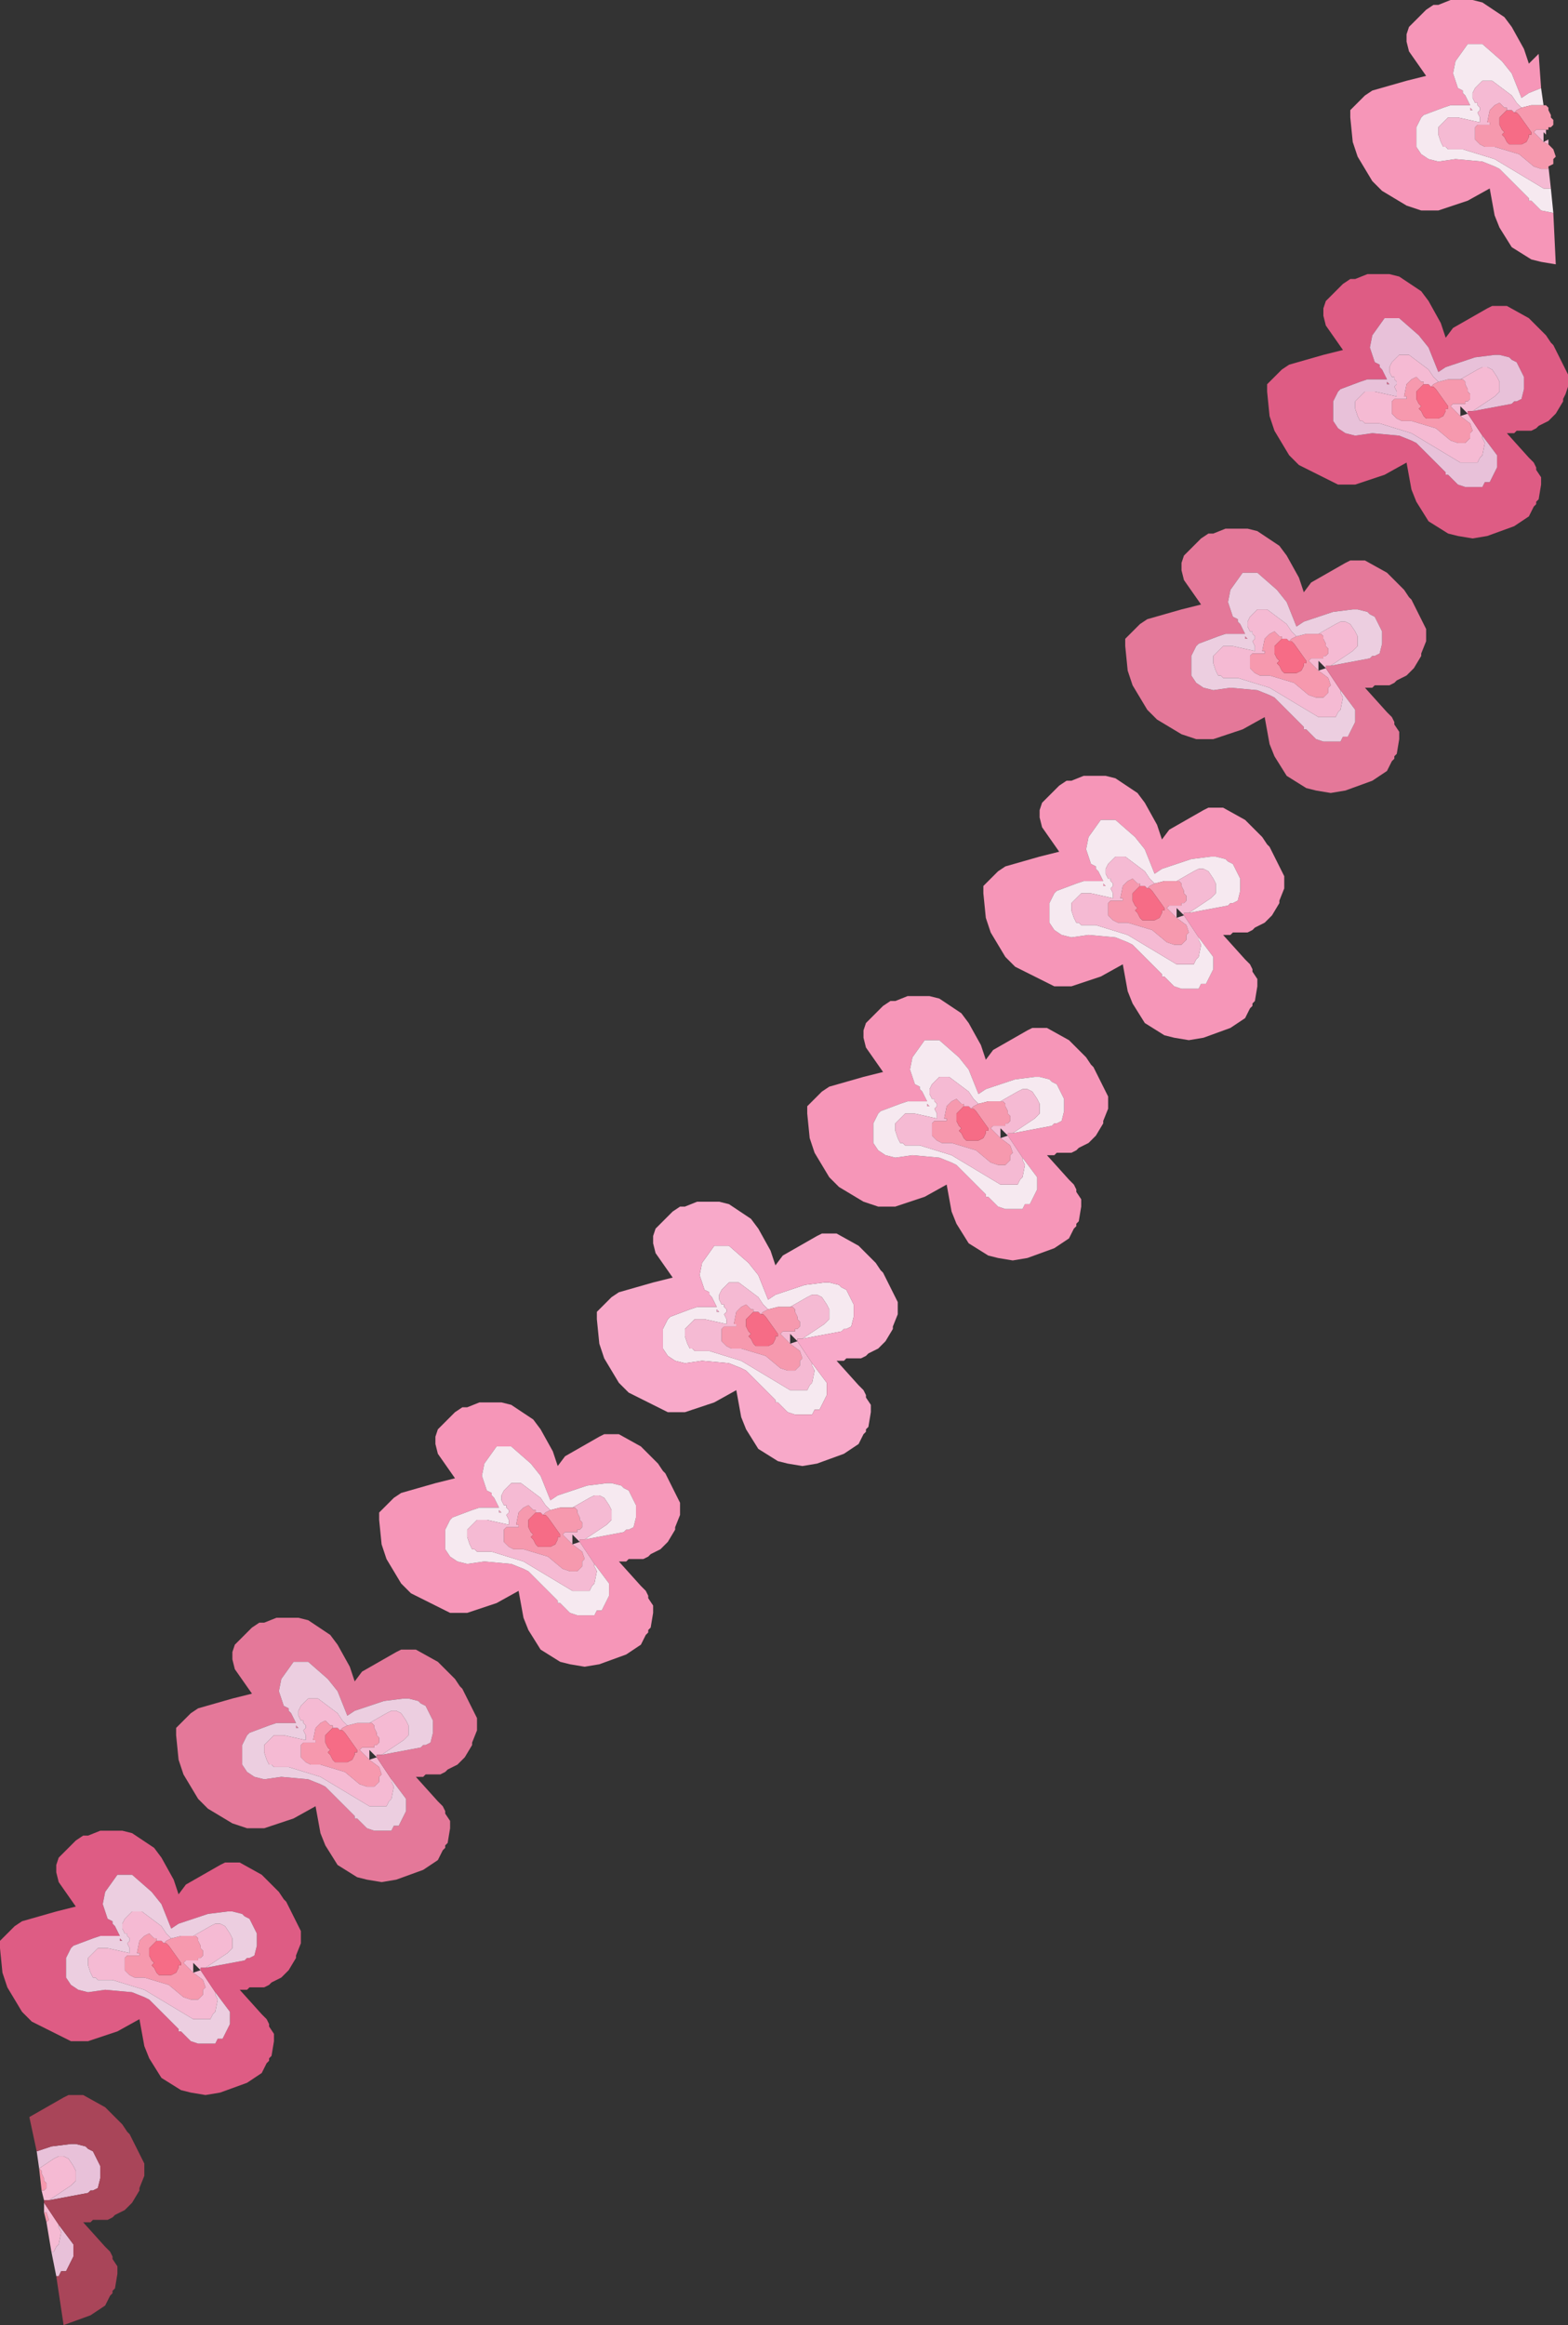 <?xml version="1.0" encoding="UTF-8" standalone="no"?>
<svg xmlns:xlink="http://www.w3.org/1999/xlink" height="47.5px" width="32.05px" xmlns="http://www.w3.org/2000/svg">
  <rect width="100%" height="100%" fill="#333333" stroke="none"/>
  <g transform="matrix(1.0, 0.0, 0.0, 1.0, 16.0, 23.75)">
    <path d="M15.5 -21.95 L15.25 -21.85 15.1 -21.75 15.0 -22.0 14.9 -22.25 14.7 -22.5 14.3 -22.85 14.15 -22.85 14.0 -22.85 13.75 -22.5 13.7 -22.25 13.8 -21.95 13.9 -21.9 13.9 -21.85 13.95 -21.8 14.05 -21.6 14.05 -21.55 14.1 -21.5 14.05 -21.5 14.05 -21.6 13.65 -21.6 13.5 -21.55 13.1 -21.4 13.05 -21.35 12.95 -21.15 12.95 -20.75 13.05 -20.6 13.2 -20.5 13.4 -20.45 13.75 -20.5 14.3 -20.45 14.55 -20.35 14.65 -20.3 15.25 -19.7 15.25 -19.65 15.3 -19.65 15.5 -19.45 15.75 -19.4 15.8 -18.35 15.5 -18.4 15.3 -18.45 14.9 -18.7 14.65 -19.1 14.55 -19.35 14.45 -19.9 14.0 -19.65 13.4 -19.45 13.25 -19.45 13.05 -19.45 12.75 -19.55 12.25 -19.85 12.05 -20.05 11.75 -20.55 11.65 -20.85 11.6 -21.35 11.6 -21.5 11.7 -21.6 11.9 -21.8 12.05 -21.9 12.75 -22.1 13.15 -22.2 12.8 -22.7 12.75 -22.9 12.75 -23.05 12.8 -23.2 13.15 -23.55 13.3 -23.65 13.4 -23.65 13.65 -23.75 14.1 -23.75 14.3 -23.7 14.75 -23.4 14.9 -23.2 15.15 -22.75 15.25 -22.45 15.45 -22.65 15.5 -21.95 M6.6 -7.9 L6.8 -7.85 7.25 -7.55 7.4 -7.35 7.65 -6.9 7.75 -6.6 7.9 -6.8 8.6 -7.2 8.7 -7.25 8.85 -7.25 9.0 -7.25 9.45 -7.0 9.8 -6.65 9.9 -6.5 9.95 -6.45 10.0 -6.35 10.25 -5.85 10.25 -5.6 10.15 -5.35 10.15 -5.3 10.0 -5.05 9.9 -4.95 9.85 -4.9 9.75 -4.85 9.65 -4.8 9.6 -4.75 9.5 -4.7 9.35 -4.7 9.2 -4.7 9.15 -4.65 9.0 -4.65 9.45 -4.15 9.55 -4.05 9.6 -3.95 9.6 -3.9 9.7 -3.75 9.7 -3.6 9.65 -3.3 9.6 -3.25 9.6 -3.2 9.55 -3.15 9.45 -2.95 9.15 -2.75 8.6 -2.55 8.3 -2.5 8.0 -2.55 7.8 -2.6 7.4 -2.85 7.15 -3.25 7.05 -3.5 6.95 -4.05 6.5 -3.8 5.9 -3.6 5.75 -3.6 5.55 -3.6 4.75 -4.0 4.55 -4.2 4.25 -4.7 4.15 -5.0 4.1 -5.5 4.1 -5.65 4.2 -5.75 4.4 -5.95 4.55 -6.05 5.25 -6.25 5.65 -6.35 5.3 -6.85 5.25 -7.05 5.25 -7.2 5.3 -7.35 5.65 -7.7 5.8 -7.8 5.9 -7.8 6.15 -7.9 6.6 -7.9 M8.3 -5.1 L9.1 -5.25 9.15 -5.3 9.2 -5.3 9.3 -5.35 9.35 -5.55 9.35 -5.8 9.25 -6.0 9.2 -6.1 9.1 -6.15 9.05 -6.2 8.85 -6.25 8.75 -6.25 8.35 -6.2 7.75 -6.0 7.6 -5.9 7.5 -6.15 7.4 -6.4 7.2 -6.65 6.8 -7.0 6.65 -7.0 6.5 -7.0 6.25 -6.65 6.2 -6.4 6.3 -6.1 6.4 -6.05 6.4 -6.0 6.45 -5.95 6.55 -5.75 6.55 -5.7 6.6 -5.65 6.55 -5.65 6.55 -5.75 6.15 -5.75 6.0 -5.7 5.6 -5.55 5.55 -5.5 5.45 -5.3 5.45 -4.9 5.55 -4.75 5.7 -4.65 5.9 -4.6 6.25 -4.65 6.8 -4.6 7.05 -4.5 7.15 -4.45 7.75 -3.85 7.75 -3.8 7.8 -3.8 8.0 -3.6 8.15 -3.55 8.3 -3.55 8.45 -3.55 8.5 -3.55 8.55 -3.65 8.65 -3.65 8.7 -3.75 8.75 -3.85 8.8 -3.95 8.8 -4.1 8.8 -4.2 8.5 -4.6 8.2 -5.05 8.2 -5.1 8.3 -5.1 M3.0 -3.4 L3.2 -3.35 3.65 -3.05 3.8 -2.85 4.05 -2.4 4.15 -2.1 4.3 -2.3 5.0 -2.7 5.1 -2.75 5.25 -2.75 5.4 -2.75 5.85 -2.5 6.2 -2.15 6.3 -2.0 6.35 -1.95 6.4 -1.85 6.65 -1.35 6.65 -1.1 6.55 -0.85 6.55 -0.8 6.4 -0.55 6.3 -0.45 6.25 -0.4 6.15 -0.35 6.05 -0.3 6.0 -0.25 5.9 -0.2 5.75 -0.2 5.6 -0.2 5.55 -0.15 5.4 -0.15 5.85 0.35 5.95 0.45 6.0 0.55 6.0 0.6 6.1 0.75 6.1 0.9 6.05 1.2 6.0 1.25 6.0 1.3 5.95 1.35 5.85 1.55 5.55 1.75 5.0 1.95 4.7 2.0 4.4 1.95 4.2 1.9 3.8 1.65 3.55 1.25 3.45 1.0 3.35 0.45 2.9 0.7 2.3 0.9 2.15 0.9 1.95 0.9 1.65 0.8 1.15 0.5 0.95 0.3 0.65 -0.2 0.55 -0.5 0.5 -1.0 0.5 -1.15 0.6 -1.25 0.8 -1.45 0.95 -1.55 1.65 -1.75 2.05 -1.85 1.7 -2.35 1.65 -2.55 1.65 -2.7 1.7 -2.85 2.05 -3.2 2.2 -3.3 2.3 -3.3 2.55 -3.4 3.0 -3.4 M4.7 -0.6 L5.5 -0.75 5.55 -0.8 5.6 -0.8 5.7 -0.85 5.75 -1.05 5.75 -1.3 5.65 -1.5 5.6 -1.6 5.5 -1.65 5.45 -1.7 5.25 -1.75 5.15 -1.75 4.75 -1.7 4.15 -1.5 4.0 -1.4 3.9 -1.65 3.8 -1.9 3.6 -2.15 3.2 -2.5 3.05 -2.5 2.9 -2.5 2.65 -2.15 2.6 -1.9 2.7 -1.6 2.8 -1.55 2.8 -1.5 2.85 -1.45 2.95 -1.25 2.95 -1.2 3.0 -1.15 2.95 -1.15 2.95 -1.25 2.55 -1.25 2.4 -1.2 2.0 -1.05 1.95 -1.0 1.85 -0.8 1.85 -0.4 1.95 -0.25 2.1 -0.15 2.3 -0.1 2.65 -0.15 3.2 -0.1 3.45 0.0 3.55 0.05 4.15 0.65 4.15 0.7 4.2 0.7 4.4 0.9 4.55 0.95 4.7 0.95 4.85 0.95 4.9 0.95 4.95 0.85 5.05 0.85 5.1 0.75 5.15 0.65 5.2 0.55 5.2 0.4 5.2 0.3 4.9 -0.1 4.6 -0.55 4.6 -0.6 4.7 -0.6 M-4.6 6.2 L-4.45 6.0 -3.75 5.6 -3.65 5.55 -3.5 5.55 -3.35 5.55 -2.9 5.8 -2.55 6.15 -2.45 6.3 -2.4 6.35 -2.35 6.45 -2.1 6.95 -2.1 7.2 -2.2 7.45 -2.2 7.5 -2.35 7.75 -2.45 7.85 -2.5 7.9 -2.6 7.95 -2.7 8.0 -2.75 8.05 -2.85 8.1 -3.0 8.1 -3.15 8.1 -3.2 8.15 -3.35 8.15 -2.9 8.65 -2.8 8.75 -2.75 8.85 -2.75 8.9 -2.65 9.05 -2.65 9.2 -2.7 9.5 -2.75 9.55 -2.75 9.6 -2.8 9.65 -2.9 9.85 -3.2 10.05 -3.75 10.25 -4.05 10.3 -4.35 10.25 -4.55 10.2 -4.95 9.95 -5.2 9.55 -5.3 9.3 -5.4 8.75 -5.85 9.0 -6.45 9.2 -6.6 9.2 -6.8 9.2 -7.6 8.8 -7.8 8.6 -8.1 8.1 -8.2 7.8 -8.25 7.3 -8.25 7.15 -8.15 7.05 -7.95 6.85 -7.8 6.75 -7.1 6.55 -6.7 6.45 -7.05 5.95 -7.1 5.75 -7.1 5.6 -7.05 5.45 -6.7 5.1 -6.55 5.0 -6.45 5.0 -6.2 4.9 -5.75 4.9 -5.55 4.95 -5.1 5.25 -4.95 5.45 -4.7 5.9 -4.6 6.2 M-4.05 7.7 L-3.25 7.55 -3.2 7.5 -3.15 7.5 -3.05 7.45 -3.0 7.25 -3.0 7.0 -3.1 6.8 -3.15 6.7 -3.25 6.65 -3.3 6.6 -3.5 6.55 -3.6 6.55 -4.0 6.6 -4.6 6.8 -4.75 6.9 -4.85 6.65 -4.95 6.4 -5.15 6.15 -5.55 5.8 -5.7 5.8 -5.85 5.8 -6.1 6.15 -6.15 6.4 -6.05 6.7 -5.95 6.75 -5.95 6.8 -5.9 6.85 -5.8 7.05 -5.8 7.1 -5.75 7.15 -5.8 7.15 -5.8 7.05 -6.2 7.05 -6.35 7.1 -6.75 7.25 -6.8 7.3 -6.9 7.5 -6.9 7.9 -6.8 8.05 -6.65 8.15 -6.45 8.2 -6.1 8.15 -5.55 8.2 -5.3 8.3 -5.2 8.35 -4.6 8.95 -4.6 9.0 -4.55 9.0 -4.35 9.2 -4.2 9.25 -4.05 9.25 -3.9 9.25 -3.85 9.25 -3.8 9.15 -3.7 9.15 -3.65 9.05 -3.6 8.95 -3.55 8.85 -3.55 8.7 -3.55 8.6 -3.85 8.2 -4.15 7.75 -4.15 7.7 -4.05 7.7" fill="#f696b8" fill-rule="evenodd" stroke="none"/>
    <path d="M15.75 -19.4 L15.5 -19.45 15.3 -19.65 15.25 -19.65 15.25 -19.7 14.65 -20.3 14.55 -20.35 14.3 -20.45 13.75 -20.5 13.4 -20.45 13.2 -20.5 13.05 -20.6 12.95 -20.75 12.95 -21.15 13.05 -21.35 13.1 -21.4 13.5 -21.55 13.65 -21.6 14.05 -21.6 14.05 -21.5 14.1 -21.5 14.05 -21.55 14.05 -21.6 13.95 -21.8 13.9 -21.85 13.9 -21.9 13.8 -21.95 13.7 -22.25 13.75 -22.5 14.0 -22.85 14.15 -22.85 14.3 -22.85 14.7 -22.5 14.9 -22.25 15.0 -22.0 15.1 -21.75 15.25 -21.85 15.5 -21.95 15.55 -21.6 15.3 -21.6 15.1 -21.55 15.05 -21.6 15.0 -21.65 14.9 -21.8 14.5 -22.1 14.4 -22.1 14.3 -22.1 14.15 -21.95 14.1 -21.85 14.1 -21.75 14.15 -21.65 14.2 -21.65 14.2 -21.6 14.25 -21.55 14.25 -21.5 14.2 -21.45 14.25 -21.35 14.25 -21.25 13.8 -21.35 13.7 -21.35 13.6 -21.35 13.5 -21.25 13.4 -21.15 13.4 -21.0 13.45 -20.85 13.5 -20.75 13.55 -20.75 13.6 -20.7 13.75 -20.7 13.9 -20.7 14.55 -20.5 15.55 -19.9 15.7 -19.9 15.75 -19.4 M8.5 -4.6 L8.8 -4.2 8.8 -4.1 8.8 -3.95 8.75 -3.85 8.7 -3.75 8.65 -3.65 8.55 -3.65 8.5 -3.55 8.45 -3.55 8.3 -3.55 8.15 -3.55 8.0 -3.6 7.8 -3.8 7.75 -3.8 7.75 -3.85 7.15 -4.45 7.05 -4.5 6.8 -4.6 6.25 -4.65 5.9 -4.6 5.7 -4.65 5.55 -4.75 5.45 -4.9 5.45 -5.3 5.55 -5.5 5.6 -5.55 6.0 -5.7 6.15 -5.75 6.55 -5.75 6.55 -5.65 6.6 -5.65 6.55 -5.7 6.55 -5.75 6.45 -5.95 6.4 -6.0 6.4 -6.05 6.3 -6.1 6.2 -6.4 6.25 -6.65 6.5 -7.0 6.65 -7.0 6.8 -7.0 7.2 -6.65 7.4 -6.4 7.5 -6.15 7.6 -5.9 7.75 -6.0 8.35 -6.2 8.75 -6.25 8.85 -6.25 9.05 -6.2 9.1 -6.15 9.2 -6.1 9.25 -6.0 9.35 -5.8 9.35 -5.55 9.3 -5.35 9.2 -5.3 9.15 -5.3 9.1 -5.25 8.3 -5.1 8.75 -5.4 8.85 -5.5 8.85 -5.6 8.85 -5.7 8.8 -5.8 8.7 -5.95 8.6 -6.0 8.5 -6.0 8.4 -5.95 8.05 -5.75 7.8 -5.75 7.6 -5.7 7.55 -5.75 7.5 -5.8 7.4 -5.95 7.0 -6.25 6.9 -6.25 6.8 -6.25 6.65 -6.1 6.6 -6.0 6.6 -5.9 6.65 -5.8 6.7 -5.8 6.7 -5.75 6.75 -5.7 6.75 -5.65 6.7 -5.6 6.75 -5.5 6.75 -5.4 6.3 -5.5 6.2 -5.5 6.1 -5.5 6.0 -5.4 5.9 -5.3 5.9 -5.15 5.95 -5.0 6.0 -4.9 6.05 -4.9 6.1 -4.85 6.25 -4.85 6.4 -4.85 7.05 -4.65 8.05 -4.05 8.3 -4.05 8.4 -4.05 8.45 -4.15 8.5 -4.2 8.55 -4.45 8.5 -4.55 8.5 -4.6 M4.0 -1.2 L3.95 -1.25 3.9 -1.3 3.8 -1.45 3.4 -1.75 3.3 -1.75 3.2 -1.75 3.05 -1.6 3.0 -1.5 3.0 -1.4 3.05 -1.3 3.1 -1.3 3.1 -1.25 3.15 -1.2 3.15 -1.15 3.1 -1.1 3.15 -1.0 3.15 -0.9 2.7 -1.0 2.6 -1.0 2.5 -1.0 2.4 -0.9 2.3 -0.8 2.3 -0.65 2.35 -0.5 2.4 -0.4 2.45 -0.4 2.5 -0.35 2.65 -0.35 2.8 -0.35 3.45 -0.15 4.45 0.45 4.7 0.45 4.8 0.45 4.85 0.35 4.9 0.3 4.95 0.05 4.9 -0.05 4.9 -0.1 5.2 0.3 5.2 0.4 5.2 0.55 5.15 0.65 5.1 0.75 5.05 0.85 4.95 0.85 4.9 0.95 4.85 0.95 4.7 0.95 4.55 0.95 4.4 0.9 4.2 0.7 4.15 0.7 4.15 0.65 3.55 0.05 3.45 0.0 3.2 -0.1 2.65 -0.15 2.3 -0.1 2.1 -0.15 1.95 -0.25 1.85 -0.4 1.85 -0.8 1.95 -1.0 2.0 -1.05 2.4 -1.2 2.55 -1.25 2.95 -1.25 2.95 -1.15 3.0 -1.15 2.95 -1.2 2.95 -1.25 2.85 -1.45 2.8 -1.5 2.8 -1.55 2.7 -1.6 2.6 -1.9 2.65 -2.15 2.9 -2.5 3.05 -2.5 3.2 -2.5 3.6 -2.15 3.8 -1.9 3.9 -1.65 4.0 -1.4 4.15 -1.5 4.75 -1.7 5.15 -1.75 5.25 -1.75 5.45 -1.7 5.5 -1.65 5.6 -1.6 5.65 -1.5 5.75 -1.3 5.75 -1.05 5.7 -0.85 5.6 -0.8 5.55 -0.8 5.5 -0.75 4.7 -0.6 5.15 -0.9 5.25 -1.0 5.25 -1.1 5.25 -1.2 5.2 -1.3 5.1 -1.45 5.0 -1.5 4.9 -1.5 4.8 -1.45 4.45 -1.25 4.2 -1.25 4.0 -1.2 M0.15 2.95 L-0.1 2.95 -0.3 3.0 -0.35 2.95 -0.4 2.9 -0.5 2.75 -0.9 2.45 -1.0 2.45 -1.1 2.45 -1.25 2.6 -1.3 2.7 -1.3 2.8 -1.25 2.9 -1.2 2.9 -1.2 2.95 -1.15 3.0 -1.15 3.05 -1.2 3.1 -1.15 3.2 -1.15 3.3 -1.6 3.2 -1.7 3.2 -1.8 3.2 -1.9 3.3 -2.0 3.4 -2.0 3.55 -1.95 3.7 -1.9 3.8 -1.85 3.8 -1.8 3.85 -1.65 3.85 -1.5 3.85 -0.85 4.05 0.15 4.65 0.4 4.65 0.5 4.65 0.55 4.55 0.6 4.5 0.65 4.25 0.6 4.15 0.6 4.1 0.9 4.5 0.9 4.6 0.9 4.75 0.85 4.85 0.8 4.95 0.75 5.05 0.65 5.05 0.6 5.15 0.55 5.15 0.4 5.15 0.25 5.15 0.1 5.1 -0.1 4.9 -0.15 4.9 -0.15 4.85 -0.75 4.25 -0.85 4.2 -1.1 4.1 -1.65 4.05 -2.0 4.1 -2.2 4.05 -2.35 3.95 -2.45 3.8 -2.45 3.4 -2.35 3.2 -2.3 3.15 -1.9 3.0 -1.75 2.95 -1.35 2.95 -1.35 3.05 -1.3 3.05 -1.35 3.0 -1.35 2.95 -1.45 2.75 -1.5 2.7 -1.5 2.65 -1.6 2.6 -1.7 2.3 -1.65 2.05 -1.4 1.7 -1.25 1.7 -1.1 1.7 -0.7 2.05 -0.5 2.3 -0.4 2.55 -0.3 2.8 -0.15 2.7 0.45 2.5 0.85 2.45 0.95 2.45 1.15 2.5 1.2 2.55 1.3 2.6 1.35 2.7 1.45 2.9 1.45 3.15 1.4 3.35 1.3 3.4 1.25 3.4 1.2 3.45 0.4 3.6 0.85 3.3 0.95 3.2 0.95 3.1 0.95 3.0 0.9 2.9 0.8 2.75 0.7 2.7 0.6 2.7 0.5 2.75 0.15 2.95 M-3.85 8.2 L-3.55 8.6 -3.55 8.7 -3.55 8.85 -3.6 8.95 -3.65 9.05 -3.7 9.15 -3.8 9.15 -3.85 9.25 -3.9 9.25 -4.05 9.25 -4.2 9.25 -4.35 9.2 -4.55 9.0 -4.6 9.0 -4.6 8.95 -5.2 8.35 -5.3 8.3 -5.55 8.2 -6.1 8.15 -6.45 8.2 -6.65 8.15 -6.8 8.05 -6.9 7.9 -6.9 7.5 -6.8 7.3 -6.75 7.25 -6.35 7.1 -6.2 7.05 -5.8 7.05 -5.8 7.15 -5.75 7.15 -5.8 7.1 -5.8 7.05 -5.9 6.85 -5.95 6.8 -5.95 6.75 -6.05 6.7 -6.15 6.4 -6.1 6.15 -5.85 5.8 -5.7 5.8 -5.55 5.8 -5.15 6.15 -4.95 6.4 -4.85 6.65 -4.75 6.9 -4.6 6.8 -4.0 6.6 -3.6 6.55 -3.5 6.55 -3.3 6.6 -3.25 6.65 -3.15 6.7 -3.1 6.8 -3.0 7.0 -3.0 7.25 -3.05 7.45 -3.15 7.5 -3.2 7.5 -3.25 7.55 -4.05 7.7 -3.6 7.4 -3.5 7.3 -3.5 7.2 -3.5 7.1 -3.55 7.0 -3.65 6.85 -3.75 6.8 -3.85 6.8 -3.95 6.85 -4.3 7.05 -4.55 7.05 -4.75 7.1 -4.8 7.05 -4.85 7.0 -4.95 6.85 -5.35 6.55 -5.45 6.55 -5.55 6.55 -5.7 6.7 -5.75 6.8 -5.75 6.9 -5.7 7.0 -5.65 7.0 -5.65 7.05 -5.6 7.1 -5.6 7.15 -5.65 7.2 -5.6 7.3 -5.6 7.4 -6.05 7.3 -6.15 7.3 -6.25 7.3 -6.35 7.4 -6.45 7.5 -6.45 7.65 -6.4 7.8 -6.35 7.9 -6.3 7.9 -6.25 7.95 -6.1 7.95 -5.95 7.95 -5.3 8.15 -4.3 8.75 -4.05 8.75 -3.95 8.75 -3.9 8.65 -3.85 8.6 -3.8 8.35 -3.85 8.25 -3.85 8.2" fill="#f6e9f0" fill-rule="evenodd" stroke="none"/>
    <path d="M15.1 -21.55 L15.3 -21.6 15.55 -21.6 15.6 -21.6 15.65 -21.55 15.65 -21.5 15.7 -21.4 15.7 -21.35 15.75 -21.3 15.75 -21.2 15.7 -21.15 15.65 -21.15 15.65 -21.1 15.6 -21.1 15.55 -21.1 15.4 -21.1 15.35 -21.05 15.55 -20.85 15.65 -20.8 15.75 -20.7 15.8 -20.55 15.75 -20.5 15.75 -20.4 15.65 -20.35 15.65 -20.3 15.55 -20.3 15.5 -20.3 15.35 -20.35 15.05 -20.6 14.55 -20.75 14.4 -20.75 14.35 -20.75 14.25 -20.8 14.15 -20.9 14.15 -21.05 14.15 -21.15 14.2 -21.2 14.45 -21.2 14.45 -21.25 14.4 -21.25 14.45 -21.5 14.55 -21.6 14.65 -21.65 14.75 -21.55 14.8 -21.55 14.8 -21.5 14.75 -21.45 14.65 -21.35 14.65 -21.25 14.65 -21.2 14.7 -21.1 14.75 -21.05 14.7 -21.0 14.75 -20.95 14.8 -20.85 14.85 -20.8 14.9 -20.8 14.95 -20.8 15.05 -20.8 15.1 -20.8 15.2 -20.85 15.25 -20.95 15.25 -21.0 15.3 -21.0 15.3 -21.05 15.05 -21.4 15.0 -21.45 14.95 -21.45 15.0 -21.5 15.1 -21.55 M13.4 -15.95 L13.6 -16.0 13.85 -16.0 13.9 -16.0 13.95 -15.95 13.95 -15.9 14.0 -15.8 14.0 -15.75 14.05 -15.7 14.05 -15.6 14.0 -15.55 13.95 -15.55 13.95 -15.5 13.85 -15.5 13.7 -15.5 13.65 -15.45 13.85 -15.25 14.05 -15.1 14.1 -14.95 14.05 -14.9 14.05 -14.8 13.95 -14.7 13.85 -14.7 13.8 -14.7 13.65 -14.75 13.35 -15.0 12.85 -15.15 12.7 -15.15 12.65 -15.15 12.55 -15.2 12.45 -15.3 12.45 -15.45 12.45 -15.55 12.5 -15.6 12.75 -15.6 12.75 -15.65 12.7 -15.65 12.75 -15.9 12.85 -16.0 12.95 -16.05 13.05 -15.95 13.1 -15.95 13.1 -15.9 13.05 -15.85 12.95 -15.75 12.95 -15.65 12.95 -15.6 13.0 -15.5 13.05 -15.45 13.0 -15.4 13.05 -15.35 13.1 -15.25 13.15 -15.2 13.2 -15.2 13.25 -15.2 13.35 -15.2 13.4 -15.2 13.5 -15.25 13.55 -15.35 13.55 -15.4 13.6 -15.4 13.6 -15.45 13.35 -15.8 13.3 -15.85 13.25 -15.85 13.3 -15.9 13.4 -15.95 M10.5 -10.75 L10.7 -10.8 10.95 -10.8 11.0 -10.8 11.05 -10.75 11.05 -10.7 11.1 -10.6 11.1 -10.55 11.15 -10.5 11.15 -10.4 11.1 -10.35 11.05 -10.35 11.05 -10.3 10.95 -10.3 10.8 -10.3 10.75 -10.25 10.95 -10.05 11.15 -9.9 11.2 -9.75 11.15 -9.7 11.15 -9.6 11.05 -9.5 10.95 -9.5 10.9 -9.5 10.75 -9.55 10.45 -9.8 9.95 -9.95 9.8 -9.95 9.75 -9.95 9.65 -10.0 9.55 -10.1 9.55 -10.25 9.55 -10.35 9.6 -10.4 9.85 -10.4 9.85 -10.45 9.8 -10.45 9.85 -10.7 9.95 -10.8 10.05 -10.85 10.15 -10.75 10.2 -10.75 10.2 -10.7 10.15 -10.65 10.05 -10.55 10.05 -10.45 10.05 -10.4 10.1 -10.3 10.15 -10.25 10.1 -10.2 10.15 -10.15 10.2 -10.05 10.25 -10.0 10.3 -10.0 10.35 -10.0 10.45 -10.0 10.5 -10.0 10.6 -10.05 10.65 -10.15 10.65 -10.2 10.7 -10.2 10.7 -10.25 10.45 -10.6 10.4 -10.65 10.35 -10.65 10.4 -10.7 10.5 -10.75 M7.6 -5.7 L7.8 -5.75 8.05 -5.75 8.1 -5.75 8.15 -5.7 8.15 -5.65 8.2 -5.55 8.2 -5.5 8.25 -5.45 8.25 -5.35 8.2 -5.3 8.15 -5.3 8.15 -5.25 8.05 -5.25 7.9 -5.25 7.85 -5.2 8.05 -5.0 8.25 -4.85 8.3 -4.7 8.25 -4.65 8.25 -4.55 8.15 -4.45 8.05 -4.45 8.0 -4.45 7.85 -4.5 7.55 -4.75 7.05 -4.9 6.9 -4.9 6.85 -4.9 6.75 -4.95 6.65 -5.05 6.65 -5.2 6.65 -5.3 6.7 -5.35 6.95 -5.35 6.95 -5.4 6.9 -5.4 6.95 -5.65 7.05 -5.75 7.15 -5.8 7.25 -5.7 7.3 -5.7 7.3 -5.65 7.25 -5.6 7.15 -5.5 7.15 -5.4 7.15 -5.35 7.2 -5.25 7.25 -5.2 7.2 -5.15 7.25 -5.1 7.3 -5.0 7.35 -4.95 7.4 -4.95 7.45 -4.95 7.55 -4.95 7.6 -4.95 7.7 -5.0 7.75 -5.1 7.75 -5.15 7.8 -5.15 7.8 -5.2 7.55 -5.55 7.5 -5.6 7.45 -5.6 7.5 -5.65 7.6 -5.7 M4.0 -1.2 L4.2 -1.25 4.45 -1.25 4.5 -1.25 4.55 -1.2 4.55 -1.15 4.6 -1.05 4.6 -1.0 4.65 -0.95 4.65 -0.85 4.6 -0.8 4.55 -0.8 4.55 -0.75 4.45 -0.75 4.3 -0.75 4.25 -0.7 4.45 -0.5 4.65 -0.35 4.7 -0.2 4.65 -0.15 4.65 -0.05 4.55 0.05 4.45 0.05 4.4 0.05 4.25 0.0 3.95 -0.25 3.45 -0.4 3.3 -0.4 3.25 -0.4 3.15 -0.45 3.05 -0.55 3.05 -0.7 3.05 -0.8 3.1 -0.85 3.35 -0.85 3.35 -0.9 3.3 -0.9 3.35 -1.15 3.45 -1.25 3.55 -1.3 3.65 -1.2 3.7 -1.2 3.7 -1.15 3.65 -1.1 3.55 -1.0 3.55 -0.9 3.55 -0.85 3.6 -0.75 3.65 -0.7 3.6 -0.65 3.65 -0.6 3.7 -0.5 3.75 -0.45 3.8 -0.45 3.85 -0.45 3.95 -0.45 4.0 -0.45 4.1 -0.5 4.15 -0.6 4.15 -0.65 4.2 -0.65 4.2 -0.7 3.95 -1.05 3.9 -1.1 3.85 -1.1 3.9 -1.15 4.0 -1.2 M0.15 2.95 L0.2 2.95 0.25 3.0 0.25 3.05 0.3 3.15 0.3 3.2 0.35 3.25 0.35 3.35 0.3 3.4 0.25 3.4 0.25 3.45 0.15 3.45 0.0 3.45 -0.05 3.5 0.15 3.7 0.35 3.85 0.4 4.0 0.35 4.05 0.35 4.15 0.25 4.25 0.15 4.25 0.1 4.25 -0.05 4.2 -0.35 3.95 -0.85 3.8 -1.0 3.8 -1.05 3.8 -1.15 3.75 -1.25 3.65 -1.25 3.5 -1.25 3.4 -1.2 3.35 -0.95 3.35 -0.95 3.3 -1.0 3.3 -0.95 3.05 -0.85 2.95 -0.75 2.9 -0.65 3.0 -0.6 3.0 -0.6 3.05 -0.65 3.1 -0.75 3.2 -0.75 3.3 -0.75 3.35 -0.7 3.45 -0.65 3.5 -0.7 3.55 -0.65 3.6 -0.6 3.7 -0.55 3.75 -0.5 3.75 -0.45 3.75 -0.35 3.75 -0.3 3.75 -0.2 3.7 -0.15 3.6 -0.15 3.55 -0.1 3.55 -0.1 3.5 -0.35 3.15 -0.4 3.1 -0.45 3.1 -0.4 3.05 -0.3 3.0 -0.1 2.95 0.15 2.95 M-4.75 7.1 L-4.55 7.05 -4.3 7.05 -4.25 7.05 -4.2 7.1 -4.2 7.15 -4.15 7.25 -4.15 7.3 -4.1 7.35 -4.1 7.45 -4.15 7.5 -4.2 7.5 -4.2 7.55 -4.3 7.55 -4.45 7.55 -4.5 7.6 -4.3 7.8 -4.1 7.95 -4.05 8.1 -4.1 8.15 -4.1 8.25 -4.2 8.35 -4.3 8.35 -4.35 8.35 -4.5 8.3 -4.8 8.05 -5.3 7.9 -5.45 7.9 -5.5 7.9 -5.6 7.85 -5.7 7.75 -5.7 7.6 -5.7 7.5 -5.65 7.45 -5.4 7.45 -5.4 7.4 -5.45 7.4 -5.4 7.15 -5.3 7.05 -5.2 7.0 -5.1 7.1 -5.05 7.1 -5.05 7.15 -5.1 7.2 -5.2 7.3 -5.2 7.4 -5.2 7.45 -5.15 7.55 -5.1 7.6 -5.15 7.65 -5.1 7.7 -5.05 7.8 -5.0 7.85 -4.95 7.85 -4.9 7.85 -4.8 7.85 -4.75 7.85 -4.65 7.8 -4.6 7.7 -4.6 7.65 -4.55 7.65 -4.55 7.6 -4.8 7.25 -4.85 7.2 -4.9 7.2 -4.85 7.15 -4.75 7.1 M-8.9 11.5 L-8.7 11.45 -8.45 11.45 -8.4 11.45 -8.35 11.5 -8.35 11.55 -8.3 11.65 -8.3 11.7 -8.25 11.75 -8.25 11.85 -8.3 11.9 -8.35 11.9 -8.35 11.95 -8.45 11.95 -8.6 11.95 -8.65 12.0 -8.45 12.2 -8.25 12.35 -8.2 12.5 -8.25 12.55 -8.25 12.65 -8.35 12.75 -8.45 12.75 -8.5 12.75 -8.65 12.7 -8.95 12.45 -9.45 12.3 -9.6 12.3 -9.65 12.3 -9.75 12.25 -9.85 12.15 -9.85 12.0 -9.85 11.9 -9.8 11.85 -9.55 11.85 -9.55 11.8 -9.6 11.8 -9.55 11.55 -9.45 11.45 -9.35 11.4 -9.25 11.5 -9.2 11.5 -9.2 11.55 -9.25 11.6 -9.35 11.7 -9.35 11.8 -9.35 11.85 -9.3 11.95 -9.25 12.0 -9.3 12.05 -9.25 12.1 -9.2 12.2 -9.15 12.25 -9.1 12.25 -9.05 12.25 -8.95 12.25 -8.9 12.25 -8.8 12.2 -8.75 12.1 -8.75 12.05 -8.7 12.05 -8.7 12.0 -8.95 11.65 -9.0 11.6 -9.05 11.6 -9.0 11.55 -8.9 11.5 M-12.5 15.85 L-12.3 15.8 -12.05 15.8 -12.0 15.8 -11.95 15.85 -11.95 15.9 -11.9 16.0 -11.9 16.05 -11.85 16.1 -11.85 16.2 -11.9 16.25 -11.95 16.25 -11.95 16.3 -12.05 16.3 -12.2 16.3 -12.25 16.35 -12.05 16.55 -11.85 16.7 -11.8 16.85 -11.85 16.9 -11.85 17.0 -11.95 17.1 -12.05 17.1 -12.1 17.1 -12.25 17.05 -12.55 16.8 -13.05 16.65 -13.2 16.65 -13.25 16.65 -13.35 16.6 -13.45 16.5 -13.45 16.35 -13.45 16.25 -13.4 16.2 -13.15 16.2 -13.15 16.15 -13.2 16.15 -13.15 15.9 -13.05 15.8 -12.95 15.75 -12.85 15.85 -12.8 15.85 -12.8 15.9 -12.85 15.95 -12.95 16.05 -12.95 16.15 -12.95 16.2 -12.9 16.3 -12.85 16.35 -12.9 16.4 -12.85 16.45 -12.8 16.55 -12.75 16.6 -12.7 16.6 -12.65 16.6 -12.55 16.6 -12.5 16.6 -12.4 16.55 -12.35 16.45 -12.35 16.4 -12.3 16.4 -12.3 16.35 -12.55 16.0 -12.6 15.95 -12.65 15.95 -12.6 15.9 -12.5 15.85 M-15.05 21.65 L-15.1 21.45 -15.05 21.45 -15.0 21.6 -15.05 21.65 M-15.15 21.0 L-15.2 20.55 -15.15 20.6 -15.15 20.65 -15.1 20.75 -15.1 20.8 -15.05 20.85 -15.05 20.95 -15.1 21.0 -15.15 21.0" fill="#f699ae" fill-rule="evenodd" stroke="none"/>
    <path d="M14.95 -21.45 L15.0 -21.45 15.05 -21.4 15.3 -21.05 15.3 -21.0 15.25 -21.0 15.25 -20.95 15.2 -20.85 15.1 -20.8 15.05 -20.8 14.95 -20.8 14.9 -20.8 14.85 -20.8 14.8 -20.85 14.75 -20.95 14.7 -21.0 14.75 -21.05 14.7 -21.1 14.65 -21.2 14.65 -21.25 14.65 -21.35 14.75 -21.45 14.8 -21.5 14.9 -21.5 14.95 -21.45 M13.1 -15.9 L13.2 -15.9 13.25 -15.85 13.3 -15.85 13.35 -15.8 13.6 -15.45 13.6 -15.4 13.55 -15.4 13.55 -15.35 13.5 -15.25 13.4 -15.2 13.35 -15.2 13.25 -15.2 13.2 -15.2 13.15 -15.2 13.1 -15.25 13.05 -15.35 13.0 -15.4 13.05 -15.45 13.0 -15.5 12.95 -15.6 12.95 -15.65 12.95 -15.75 13.05 -15.85 13.1 -15.9 M10.35 -10.65 L10.4 -10.65 10.45 -10.6 10.7 -10.25 10.7 -10.2 10.65 -10.2 10.65 -10.15 10.6 -10.05 10.5 -10.0 10.45 -10.0 10.35 -10.0 10.3 -10.0 10.25 -10.0 10.2 -10.05 10.15 -10.15 10.1 -10.2 10.15 -10.25 10.1 -10.3 10.05 -10.4 10.05 -10.45 10.05 -10.55 10.15 -10.65 10.2 -10.7 10.3 -10.7 10.35 -10.65 M3.7 -1.15 L3.8 -1.15 3.85 -1.1 3.9 -1.1 3.95 -1.05 4.2 -0.7 4.2 -0.65 4.15 -0.65 4.15 -0.6 4.1 -0.5 4.0 -0.45 3.95 -0.45 3.85 -0.45 3.8 -0.45 3.75 -0.45 3.7 -0.5 3.65 -0.6 3.6 -0.65 3.65 -0.7 3.6 -0.75 3.55 -0.85 3.55 -0.9 3.55 -1.0 3.65 -1.1 3.7 -1.15 M7.45 -5.6 L7.5 -5.6 7.55 -5.55 7.8 -5.2 7.8 -5.15 7.75 -5.15 7.75 -5.1 7.7 -5.0 7.6 -4.95 7.55 -4.95 7.45 -4.95 7.4 -4.95 7.35 -4.95 7.3 -5.0 7.25 -5.1 7.2 -5.15 7.25 -5.2 7.2 -5.25 7.15 -5.35 7.15 -5.4 7.15 -5.5 7.25 -5.6 7.3 -5.65 7.4 -5.65 7.45 -5.6 M-0.45 3.1 L-0.4 3.1 -0.35 3.15 -0.1 3.5 -0.1 3.55 -0.15 3.55 -0.15 3.6 -0.2 3.7 -0.3 3.75 -0.35 3.75 -0.45 3.75 -0.5 3.75 -0.55 3.75 -0.6 3.7 -0.65 3.6 -0.7 3.55 -0.65 3.5 -0.7 3.45 -0.75 3.35 -0.75 3.3 -0.75 3.2 -0.65 3.1 -0.6 3.05 -0.5 3.05 -0.45 3.1 M-4.9 7.2 L-4.85 7.2 -4.8 7.25 -4.55 7.6 -4.55 7.65 -4.6 7.65 -4.6 7.7 -4.65 7.8 -4.75 7.85 -4.8 7.85 -4.9 7.85 -4.95 7.85 -5.0 7.85 -5.05 7.8 -5.1 7.7 -5.15 7.65 -5.1 7.6 -5.15 7.55 -5.2 7.45 -5.2 7.4 -5.2 7.3 -5.1 7.2 -5.05 7.15 -4.95 7.15 -4.9 7.2 M-9.05 11.6 L-9.0 11.6 -8.95 11.65 -8.7 12.0 -8.7 12.05 -8.75 12.05 -8.75 12.1 -8.8 12.2 -8.9 12.25 -8.95 12.25 -9.05 12.25 -9.1 12.25 -9.15 12.25 -9.2 12.2 -9.25 12.1 -9.3 12.05 -9.25 12.0 -9.3 11.95 -9.35 11.85 -9.35 11.8 -9.35 11.7 -9.25 11.6 -9.2 11.55 -9.1 11.55 -9.05 11.6 M-12.65 15.95 L-12.6 15.95 -12.55 16.0 -12.3 16.35 -12.3 16.4 -12.35 16.4 -12.35 16.45 -12.4 16.55 -12.5 16.6 -12.55 16.6 -12.65 16.6 -12.7 16.6 -12.75 16.6 -12.8 16.55 -12.85 16.45 -12.9 16.4 -12.85 16.35 -12.9 16.3 -12.95 16.2 -12.95 16.15 -12.95 16.05 -12.85 15.95 -12.8 15.9 -12.7 15.9 -12.65 15.95" fill="#f66c86" fill-rule="evenodd" stroke="none"/>
    <path d="M15.7 -19.9 L15.55 -19.9 14.55 -20.5 13.9 -20.7 13.75 -20.7 13.6 -20.7 13.55 -20.75 13.5 -20.75 13.45 -20.85 13.4 -21.0 13.4 -21.15 13.5 -21.25 13.6 -21.35 13.7 -21.35 13.8 -21.35 14.25 -21.25 14.25 -21.35 14.2 -21.45 14.25 -21.5 14.25 -21.55 14.2 -21.6 14.2 -21.65 14.15 -21.65 14.1 -21.75 14.1 -21.85 14.15 -21.95 14.3 -22.1 14.4 -22.1 14.5 -22.1 14.9 -21.8 15.0 -21.65 15.05 -21.6 15.1 -21.55 15.0 -21.5 14.95 -21.45 14.9 -21.5 14.8 -21.5 14.8 -21.55 14.75 -21.55 14.65 -21.65 14.55 -21.6 14.45 -21.5 14.4 -21.25 14.45 -21.25 14.45 -21.2 14.2 -21.2 14.15 -21.15 14.15 -21.05 14.15 -20.9 14.25 -20.8 14.35 -20.75 14.4 -20.75 14.55 -20.75 15.05 -20.6 15.35 -20.35 15.5 -20.3 15.55 -20.3 15.65 -20.3 15.65 -20.35 15.7 -19.9 M15.6 -21.1 L15.6 -21.0 15.55 -21.05 15.55 -20.85 15.65 -20.9 15.65 -20.8 15.55 -20.85 15.35 -21.05 15.4 -21.1 15.55 -21.1 15.6 -21.1 M14.3 -14.85 L14.3 -14.8 14.35 -14.7 14.3 -14.45 14.25 -14.4 14.2 -14.3 14.1 -14.3 13.85 -14.3 12.85 -14.9 12.2 -15.1 12.05 -15.1 11.9 -15.1 11.85 -15.15 11.8 -15.15 11.75 -15.25 11.7 -15.4 11.7 -15.55 11.8 -15.65 11.9 -15.75 12.0 -15.75 12.1 -15.75 12.55 -15.65 12.55 -15.75 12.5 -15.85 12.55 -15.9 12.55 -15.95 12.5 -16.0 12.5 -16.05 12.45 -16.05 12.4 -16.15 12.4 -16.25 12.45 -16.35 12.6 -16.5 12.7 -16.5 12.8 -16.5 13.2 -16.2 13.3 -16.05 13.35 -16.0 13.4 -15.95 13.3 -15.9 13.25 -15.85 13.2 -15.9 13.1 -15.9 13.1 -15.95 13.05 -15.95 12.95 -16.05 12.85 -16.0 12.75 -15.9 12.7 -15.65 12.75 -15.65 12.75 -15.6 12.5 -15.6 12.45 -15.55 12.45 -15.45 12.45 -15.3 12.55 -15.2 12.65 -15.15 12.7 -15.15 12.85 -15.15 13.35 -15.0 13.65 -14.75 13.8 -14.7 13.85 -14.7 13.95 -14.7 14.05 -14.8 14.05 -14.9 14.1 -14.95 14.05 -15.1 13.85 -15.25 13.65 -15.45 13.7 -15.5 13.85 -15.5 13.95 -15.5 13.95 -15.55 14.0 -15.55 14.05 -15.6 14.05 -15.7 14.0 -15.75 14.0 -15.8 13.95 -15.9 13.95 -15.95 13.9 -16.0 13.85 -16.0 14.2 -16.2 14.3 -16.25 14.4 -16.25 14.5 -16.2 14.6 -16.05 14.65 -15.95 14.65 -15.85 14.65 -15.75 14.55 -15.65 14.1 -15.35 14.0 -15.35 14.0 -15.3 14.3 -14.85 M13.9 -15.4 L13.85 -15.45 13.85 -15.25 14.0 -15.3 13.9 -15.4 M11.4 -9.65 L11.4 -9.6 11.45 -9.5 11.4 -9.25 11.35 -9.2 11.3 -9.1 11.2 -9.1 10.95 -9.1 9.95 -9.7 9.3 -9.9 9.15 -9.9 9.0 -9.9 8.95 -9.95 8.9 -9.95 8.85 -10.05 8.8 -10.2 8.8 -10.35 8.9 -10.45 9.0 -10.55 9.1 -10.55 9.2 -10.55 9.65 -10.45 9.65 -10.55 9.6 -10.65 9.65 -10.7 9.65 -10.75 9.6 -10.8 9.6 -10.85 9.55 -10.85 9.5 -10.95 9.5 -11.05 9.55 -11.15 9.7 -11.3 9.8 -11.3 9.9 -11.3 10.3 -11.0 10.4 -10.85 10.45 -10.8 10.5 -10.75 10.4 -10.7 10.35 -10.65 10.3 -10.7 10.2 -10.7 10.2 -10.75 10.15 -10.75 10.05 -10.85 9.95 -10.8 9.85 -10.7 9.8 -10.45 9.85 -10.45 9.85 -10.4 9.6 -10.4 9.55 -10.35 9.55 -10.25 9.55 -10.1 9.65 -10.0 9.75 -9.95 9.8 -9.95 9.95 -9.95 10.45 -9.8 10.75 -9.55 10.9 -9.5 10.95 -9.5 11.05 -9.5 11.15 -9.6 11.15 -9.7 11.2 -9.75 11.15 -9.9 10.95 -10.05 10.75 -10.25 10.8 -10.3 10.95 -10.3 11.05 -10.3 11.05 -10.35 11.1 -10.35 11.15 -10.4 11.15 -10.5 11.1 -10.55 11.1 -10.6 11.05 -10.7 11.05 -10.75 11.0 -10.8 10.95 -10.8 11.3 -11.0 11.4 -11.05 11.5 -11.05 11.6 -11.0 11.7 -10.85 11.75 -10.75 11.75 -10.65 11.75 -10.55 11.65 -10.45 11.2 -10.15 11.1 -10.15 11.1 -10.1 11.4 -9.65 M8.5 -4.6 L8.5 -4.55 8.55 -4.45 8.5 -4.2 8.45 -4.15 8.4 -4.05 8.3 -4.05 8.05 -4.05 7.05 -4.65 6.4 -4.85 6.25 -4.85 6.1 -4.85 6.05 -4.9 6.0 -4.9 5.95 -5.0 5.9 -5.15 5.9 -5.3 6.0 -5.4 6.1 -5.5 6.2 -5.5 6.3 -5.5 6.75 -5.4 6.75 -5.5 6.7 -5.6 6.75 -5.65 6.75 -5.7 6.7 -5.75 6.7 -5.8 6.65 -5.8 6.6 -5.9 6.6 -6.0 6.65 -6.1 6.8 -6.25 6.9 -6.25 7.0 -6.25 7.4 -5.95 7.5 -5.8 7.55 -5.75 7.6 -5.7 7.5 -5.65 7.45 -5.6 7.4 -5.65 7.3 -5.65 7.3 -5.7 7.25 -5.7 7.15 -5.8 7.05 -5.75 6.95 -5.65 6.9 -5.4 6.95 -5.4 6.95 -5.35 6.7 -5.35 6.65 -5.3 6.65 -5.2 6.65 -5.05 6.75 -4.95 6.85 -4.9 6.9 -4.9 7.05 -4.9 7.55 -4.75 7.85 -4.5 8.0 -4.45 8.05 -4.45 8.15 -4.45 8.25 -4.55 8.25 -4.65 8.3 -4.7 8.25 -4.85 8.05 -5.0 7.85 -5.2 7.9 -5.25 8.05 -5.25 8.15 -5.25 8.15 -5.3 8.2 -5.3 8.25 -5.35 8.25 -5.45 8.2 -5.5 8.2 -5.55 8.15 -5.65 8.15 -5.7 8.1 -5.75 8.05 -5.75 8.4 -5.95 8.5 -6.0 8.6 -6.0 8.7 -5.95 8.8 -5.8 8.85 -5.7 8.85 -5.6 8.85 -5.5 8.75 -5.4 8.3 -5.1 8.2 -5.1 8.2 -5.05 8.5 -4.6 M4.9 -0.1 L4.9 -0.05 4.95 0.05 4.9 0.3 4.85 0.35 4.8 0.45 4.7 0.45 4.45 0.45 3.45 -0.15 2.8 -0.35 2.65 -0.35 2.5 -0.35 2.45 -0.4 2.4 -0.4 2.35 -0.5 2.3 -0.65 2.3 -0.8 2.4 -0.9 2.5 -1.0 2.6 -1.0 2.7 -1.0 3.15 -0.9 3.15 -1.0 3.1 -1.1 3.15 -1.15 3.15 -1.2 3.1 -1.25 3.1 -1.3 3.05 -1.3 3.0 -1.4 3.0 -1.5 3.05 -1.6 3.2 -1.75 3.3 -1.75 3.4 -1.75 3.8 -1.45 3.9 -1.3 3.95 -1.25 4.0 -1.2 3.9 -1.15 3.85 -1.1 3.8 -1.15 3.7 -1.15 3.7 -1.2 3.65 -1.2 3.55 -1.3 3.45 -1.25 3.35 -1.15 3.3 -0.9 3.35 -0.9 3.35 -0.85 3.1 -0.85 3.05 -0.8 3.05 -0.7 3.05 -0.55 3.15 -0.45 3.25 -0.4 3.3 -0.4 3.45 -0.4 3.95 -0.25 4.25 0.0 4.4 0.05 4.45 0.05 4.55 0.05 4.65 -0.05 4.65 -0.15 4.7 -0.2 4.65 -0.35 4.45 -0.5 4.25 -0.7 4.3 -0.75 4.45 -0.75 4.55 -0.75 4.55 -0.8 4.6 -0.8 4.65 -0.85 4.65 -0.95 4.6 -1.0 4.6 -1.05 4.55 -1.15 4.55 -1.2 4.5 -1.25 4.45 -1.25 4.8 -1.45 4.9 -1.5 5.0 -1.5 5.1 -1.45 5.2 -1.3 5.25 -1.2 5.25 -1.1 5.25 -1.0 5.15 -0.9 4.7 -0.6 4.6 -0.6 4.6 -0.55 4.5 -0.65 4.45 -0.7 4.45 -0.5 4.6 -0.55 4.9 -0.1 M8.05 -5.0 L8.2 -5.05 8.1 -5.15 8.05 -5.2 8.05 -5.0 M10.95 -10.05 L11.1 -10.1 11.0 -10.2 10.95 -10.25 10.95 -10.05 M-0.6 3.05 L-0.6 3.0 -0.65 3.0 -0.75 2.9 -0.85 2.95 -0.95 3.05 -1.0 3.3 -0.95 3.3 -0.95 3.35 -1.2 3.35 -1.25 3.4 -1.25 3.5 -1.25 3.65 -1.15 3.75 -1.05 3.8 -1.0 3.8 -0.85 3.8 -0.35 3.95 -0.05 4.2 0.1 4.25 0.15 4.25 0.25 4.25 0.35 4.15 0.35 4.05 0.4 4.0 0.35 3.85 0.15 3.7 -0.05 3.5 0.0 3.45 0.15 3.45 0.25 3.45 0.25 3.4 0.3 3.4 0.35 3.35 0.35 3.25 0.3 3.2 0.3 3.15 0.25 3.05 0.25 3.0 0.2 2.95 0.15 2.95 0.5 2.75 0.6 2.7 0.7 2.7 0.8 2.75 0.9 2.9 0.95 3.0 0.95 3.1 0.95 3.2 0.85 3.3 0.4 3.6 0.3 3.6 0.3 3.65 0.6 4.1 0.6 4.15 0.65 4.25 0.6 4.5 0.55 4.55 0.5 4.65 0.4 4.65 0.15 4.65 -0.85 4.05 -1.5 3.85 -1.65 3.85 -1.8 3.85 -1.85 3.8 -1.9 3.8 -1.95 3.7 -2.0 3.55 -2.0 3.4 -1.9 3.3 -1.8 3.2 -1.7 3.2 -1.6 3.2 -1.15 3.3 -1.15 3.2 -1.2 3.1 -1.15 3.05 -1.15 3.0 -1.2 2.95 -1.2 2.9 -1.25 2.9 -1.3 2.8 -1.3 2.7 -1.25 2.6 -1.1 2.45 -1.0 2.45 -0.9 2.45 -0.5 2.75 -0.4 2.9 -0.35 2.95 -0.3 3.0 -0.4 3.05 -0.45 3.1 -0.5 3.05 -0.6 3.05 M0.3 3.65 L0.2 3.55 0.15 3.5 0.15 3.7 0.3 3.65 M-3.85 8.2 L-3.85 8.25 -3.8 8.35 -3.85 8.6 -3.9 8.65 -3.95 8.75 -4.05 8.75 -4.3 8.75 -5.3 8.15 -5.95 7.95 -6.1 7.95 -6.25 7.95 -6.3 7.9 -6.35 7.9 -6.4 7.8 -6.45 7.65 -6.45 7.5 -6.35 7.4 -6.25 7.3 -6.15 7.3 -6.05 7.3 -5.6 7.4 -5.6 7.3 -5.65 7.2 -5.6 7.15 -5.6 7.1 -5.65 7.05 -5.65 7.0 -5.7 7.0 -5.75 6.9 -5.75 6.8 -5.7 6.7 -5.55 6.55 -5.45 6.55 -5.35 6.55 -4.95 6.85 -4.85 7.0 -4.8 7.05 -4.75 7.1 -4.85 7.15 -4.9 7.2 -4.95 7.15 -5.05 7.15 -5.05 7.1 -5.1 7.1 -5.2 7.0 -5.3 7.05 -5.4 7.15 -5.45 7.4 -5.4 7.4 -5.4 7.45 -5.65 7.45 -5.7 7.5 -5.7 7.6 -5.7 7.75 -5.6 7.85 -5.5 7.9 -5.45 7.9 -5.3 7.9 -4.8 8.05 -4.5 8.3 -4.35 8.35 -4.3 8.35 -4.2 8.35 -4.1 8.25 -4.1 8.15 -4.05 8.1 -4.1 7.95 -4.3 7.8 -4.5 7.6 -4.45 7.55 -4.3 7.55 -4.2 7.55 -4.2 7.5 -4.15 7.5 -4.1 7.45 -4.1 7.35 -4.15 7.3 -4.15 7.25 -4.2 7.15 -4.2 7.1 -4.25 7.05 -4.3 7.05 -3.95 6.85 -3.85 6.8 -3.75 6.8 -3.65 6.85 -3.55 7.0 -3.5 7.1 -3.5 7.2 -3.5 7.3 -3.6 7.4 -4.05 7.7 -4.15 7.7 -4.15 7.75 -3.85 8.2 M-8.0 12.6 L-8.0 12.65 -7.95 12.75 -8.0 13.0 -8.05 13.05 -8.1 13.15 -8.2 13.15 -8.45 13.15 -9.45 12.55 -10.1 12.35 -10.25 12.35 -10.4 12.35 -10.45 12.3 -10.5 12.3 -10.55 12.2 -10.6 12.05 -10.6 11.9 -10.5 11.8 -10.4 11.7 -10.3 11.7 -10.2 11.7 -9.75 11.8 -9.75 11.7 -9.8 11.6 -9.75 11.55 -9.75 11.5 -9.8 11.45 -9.8 11.4 -9.85 11.4 -9.9 11.3 -9.9 11.2 -9.85 11.1 -9.7 10.95 -9.6 10.95 -9.5 10.95 -9.1 11.25 -9.0 11.4 -8.95 11.45 -8.9 11.5 -9.0 11.55 -9.05 11.6 -9.1 11.55 -9.2 11.55 -9.2 11.5 -9.25 11.5 -9.35 11.4 -9.45 11.45 -9.55 11.55 -9.6 11.8 -9.55 11.8 -9.55 11.85 -9.8 11.85 -9.85 11.9 -9.85 12.0 -9.85 12.15 -9.75 12.25 -9.65 12.3 -9.6 12.3 -9.45 12.3 -8.95 12.45 -8.65 12.7 -8.5 12.75 -8.45 12.75 -8.35 12.75 -8.25 12.65 -8.25 12.55 -8.2 12.5 -8.25 12.35 -8.45 12.2 -8.65 12.0 -8.6 11.95 -8.45 11.95 -8.35 11.95 -8.35 11.9 -8.3 11.9 -8.25 11.85 -8.25 11.75 -8.3 11.7 -8.3 11.65 -8.35 11.55 -8.35 11.5 -8.4 11.45 -8.45 11.45 -8.1 11.25 -8.0 11.2 -7.9 11.2 -7.8 11.25 -7.7 11.4 -7.65 11.5 -7.65 11.6 -7.65 11.7 -7.75 11.8 -8.2 12.1 -8.3 12.1 -8.3 12.15 -8.0 12.6 M-8.4 12.05 L-8.45 12.0 -8.45 12.2 -8.3 12.15 -8.4 12.05 M-4.3 7.8 L-4.15 7.75 -4.25 7.65 -4.3 7.6 -4.3 7.8 M-11.6 16.95 L-11.6 17.0 -11.55 17.1 -11.6 17.35 -11.65 17.4 -11.7 17.5 -11.8 17.5 -12.05 17.5 -13.05 16.9 -13.7 16.7 -13.85 16.7 -14.0 16.7 -14.05 16.65 -14.1 16.65 -14.15 16.55 -14.2 16.4 -14.2 16.25 -14.1 16.15 -14.0 16.05 -13.9 16.05 -13.8 16.05 -13.35 16.15 -13.35 16.05 -13.4 15.95 -13.35 15.9 -13.35 15.85 -13.4 15.8 -13.4 15.75 -13.45 15.75 -13.5 15.65 -13.5 15.55 -13.45 15.45 -13.3 15.3 -13.2 15.3 -13.1 15.3 -12.7 15.6 -12.6 15.75 -12.55 15.8 -12.5 15.85 -12.6 15.9 -12.65 15.95 -12.7 15.9 -12.8 15.9 -12.8 15.85 -12.85 15.85 -12.95 15.75 -13.05 15.8 -13.15 15.9 -13.2 16.15 -13.15 16.15 -13.15 16.2 -13.4 16.2 -13.45 16.25 -13.45 16.35 -13.45 16.5 -13.35 16.6 -13.25 16.65 -13.2 16.65 -13.05 16.65 -12.55 16.8 -12.25 17.05 -12.1 17.1 -12.05 17.1 -11.95 17.1 -11.85 17.0 -11.85 16.9 -11.8 16.85 -11.85 16.7 -12.05 16.55 -12.25 16.35 -12.2 16.3 -12.05 16.3 -11.95 16.3 -11.95 16.25 -11.9 16.25 -11.85 16.2 -11.85 16.1 -11.9 16.05 -11.9 16.0 -11.95 15.9 -11.95 15.85 -12.0 15.8 -12.05 15.8 -11.7 15.6 -11.6 15.55 -11.5 15.55 -11.4 15.6 -11.3 15.75 -11.25 15.85 -11.25 15.95 -11.25 16.05 -11.35 16.15 -11.8 16.45 -11.9 16.45 -11.9 16.5 -11.6 16.95 M-12.05 16.55 L-11.9 16.5 -12.0 16.4 -12.05 16.35 -12.05 16.55 M-15.2 20.55 L-15.25 20.55 -15.2 20.55 -14.9 20.35 -14.8 20.3 -14.7 20.3 -14.6 20.35 -14.5 20.5 -14.45 20.6 -14.45 20.7 -14.45 20.8 -14.55 20.9 -15.0 21.2 -15.1 21.2 -15.15 21.0 -15.1 21.0 -15.05 20.95 -15.05 20.85 -15.1 20.8 -15.1 20.75 -15.15 20.65 -15.15 20.6 -15.2 20.55 M-14.95 22.25 L-15.05 21.65 -15.0 21.6 -15.05 21.45 -15.1 21.45 -15.1 21.25 -14.8 21.7 -14.8 21.75 -14.75 21.85 -14.8 22.1 -14.85 22.15 -14.9 22.25 -14.95 22.25" fill="#f5bad3" fill-rule="evenodd" stroke="none"/>
    <path d="M14.65 -17.5 L14.8 -17.5 15.25 -17.25 15.6 -16.9 15.7 -16.75 15.75 -16.7 15.8 -16.6 16.05 -16.1 16.05 -15.85 16.0 -15.7 15.95 -15.6 15.95 -15.55 15.8 -15.3 15.7 -15.2 15.65 -15.15 15.55 -15.1 15.45 -15.05 15.4 -15.0 15.3 -14.95 15.15 -14.95 15.0 -14.95 14.95 -14.9 14.8 -14.9 15.25 -14.4 15.35 -14.3 15.4 -14.2 15.4 -14.15 15.5 -14.0 15.5 -13.85 15.45 -13.55 15.4 -13.5 15.4 -13.45 15.35 -13.4 15.25 -13.2 14.95 -13.0 14.4 -12.8 14.1 -12.75 13.8 -12.8 13.6 -12.85 13.2 -13.1 12.95 -13.5 12.85 -13.75 12.75 -14.3 12.3 -14.05 11.7 -13.85 11.55 -13.85 11.35 -13.85 10.55 -14.25 10.35 -14.45 10.05 -14.95 9.95 -15.25 9.9 -15.75 9.9 -15.9 10.0 -16.0 10.2 -16.2 10.35 -16.3 11.05 -16.5 11.45 -16.6 11.1 -17.1 11.05 -17.3 11.05 -17.45 11.1 -17.6 11.45 -17.95 11.6 -18.05 11.7 -18.05 11.95 -18.15 12.4 -18.15 12.6 -18.1 13.05 -17.8 13.2 -17.6 13.45 -17.15 13.55 -16.85 13.7 -17.05 14.4 -17.45 14.5 -17.5 14.65 -17.5 M14.1 -15.35 L14.9 -15.5 14.95 -15.55 15.0 -15.55 15.1 -15.6 15.15 -15.8 15.15 -16.05 15.05 -16.25 15.0 -16.35 14.9 -16.4 14.85 -16.45 14.65 -16.5 14.55 -16.5 14.15 -16.45 13.55 -16.25 13.4 -16.15 13.3 -16.4 13.2 -16.65 13.0 -16.9 12.6 -17.25 12.45 -17.25 12.3 -17.25 12.05 -16.9 12.0 -16.65 12.1 -16.35 12.2 -16.3 12.2 -16.25 12.25 -16.2 12.35 -16.0 12.35 -15.95 12.4 -15.9 12.35 -15.9 12.35 -16.0 11.95 -16.0 11.8 -15.95 11.4 -15.8 11.35 -15.75 11.25 -15.55 11.25 -15.15 11.35 -15.0 11.5 -14.9 11.7 -14.85 12.05 -14.9 12.6 -14.85 12.85 -14.75 12.95 -14.7 13.55 -14.1 13.55 -14.05 13.6 -14.05 13.8 -13.85 13.95 -13.8 14.1 -13.8 14.25 -13.8 14.3 -13.8 14.35 -13.9 14.45 -13.9 14.5 -14.0 14.55 -14.1 14.6 -14.2 14.6 -14.35 14.6 -14.45 14.3 -14.85 14.0 -15.3 14.0 -15.35 14.1 -15.35 M-12.2 14.75 L-11.5 14.35 -11.4 14.3 -11.25 14.3 -11.1 14.3 -10.65 14.55 -10.3 14.9 -10.2 15.05 -10.15 15.1 -10.1 15.2 -9.85 15.7 -9.85 15.95 -9.95 16.2 -9.95 16.25 -10.1 16.5 -10.2 16.6 -10.25 16.65 -10.35 16.7 -10.45 16.75 -10.5 16.8 -10.6 16.85 -10.75 16.85 -10.9 16.85 -10.95 16.9 -11.1 16.9 -10.65 17.4 -10.55 17.5 -10.5 17.6 -10.5 17.65 -10.4 17.8 -10.4 17.95 -10.45 18.25 -10.5 18.3 -10.5 18.35 -10.55 18.4 -10.65 18.6 -10.95 18.8 -11.5 19.0 -11.8 19.05 -12.1 19.0 -12.3 18.95 -12.7 18.7 -12.95 18.3 -13.05 18.05 -13.15 17.5 -13.6 17.75 -14.2 17.95 -14.35 17.95 -14.55 17.95 -15.35 17.55 -15.55 17.35 -15.85 16.85 -15.95 16.55 -16.0 16.05 -16.0 16.0 -16.0 15.9 -15.9 15.8 -15.7 15.6 -15.55 15.5 -14.85 15.3 -14.45 15.2 -14.8 14.7 -14.85 14.5 -14.85 14.35 -14.8 14.2 -14.45 13.85 -14.3 13.75 -14.2 13.75 -13.95 13.65 -13.5 13.65 -13.3 13.7 -12.85 14.0 -12.7 14.2 -12.45 14.65 -12.35 14.95 -12.2 14.75 M-11.8 16.45 L-11.0 16.3 -10.95 16.25 -10.9 16.25 -10.8 16.2 -10.75 16.0 -10.75 15.75 -10.85 15.55 -10.9 15.45 -11.0 15.4 -11.05 15.35 -11.25 15.3 -11.35 15.3 -11.75 15.35 -12.35 15.55 -12.5 15.65 -12.6 15.4 -12.7 15.15 -12.9 14.9 -13.3 14.55 -13.45 14.55 -13.6 14.55 -13.85 14.9 -13.9 15.15 -13.8 15.45 -13.7 15.5 -13.7 15.55 -13.65 15.6 -13.55 15.8 -13.55 15.85 -13.5 15.9 -13.55 15.9 -13.55 15.8 -13.95 15.8 -14.1 15.85 -14.5 16.0 -14.55 16.05 -14.65 16.25 -14.65 16.65 -14.55 16.8 -14.4 16.9 -14.2 16.95 -13.85 16.9 -13.3 16.95 -13.05 17.05 -12.95 17.1 -12.35 17.7 -12.35 17.75 -12.3 17.75 -12.1 17.95 -11.95 18.0 -11.8 18.0 -11.65 18.0 -11.6 18.0 -11.55 17.9 -11.45 17.9 -11.4 17.8 -11.35 17.7 -11.3 17.6 -11.3 17.45 -11.3 17.35 -11.6 16.95 -11.9 16.5 -11.9 16.45 -11.8 16.45" fill="#de5c84" fill-rule="evenodd" stroke="none"/>
    <path d="M14.3 -14.85 L14.6 -14.45 14.6 -14.35 14.6 -14.2 14.55 -14.1 14.5 -14.0 14.45 -13.9 14.35 -13.9 14.3 -13.8 14.25 -13.8 14.1 -13.8 13.95 -13.8 13.8 -13.85 13.6 -14.05 13.55 -14.05 13.55 -14.1 12.95 -14.7 12.85 -14.75 12.6 -14.85 12.05 -14.9 11.7 -14.85 11.5 -14.9 11.35 -15.0 11.25 -15.15 11.25 -15.55 11.35 -15.75 11.4 -15.8 11.8 -15.95 11.95 -16.0 12.35 -16.0 12.35 -15.9 12.4 -15.9 12.35 -15.95 12.35 -16.0 12.25 -16.2 12.2 -16.25 12.2 -16.3 12.1 -16.35 12.0 -16.65 12.05 -16.9 12.3 -17.25 12.45 -17.25 12.6 -17.25 13.0 -16.9 13.2 -16.65 13.3 -16.4 13.4 -16.15 13.55 -16.25 14.15 -16.45 14.55 -16.5 14.65 -16.5 14.85 -16.45 14.9 -16.4 15.0 -16.35 15.05 -16.25 15.15 -16.05 15.15 -15.8 15.1 -15.6 15.0 -15.55 14.95 -15.55 14.9 -15.5 14.1 -15.35 14.55 -15.65 14.65 -15.75 14.65 -15.85 14.65 -15.95 14.6 -16.05 14.5 -16.2 14.4 -16.25 14.3 -16.25 14.2 -16.2 13.85 -16.0 13.6 -16.0 13.4 -15.95 13.35 -16.0 13.3 -16.05 13.2 -16.2 12.8 -16.5 12.7 -16.5 12.6 -16.5 12.45 -16.35 12.4 -16.25 12.4 -16.15 12.45 -16.05 12.5 -16.05 12.5 -16.0 12.55 -15.95 12.55 -15.9 12.5 -15.85 12.55 -15.75 12.55 -15.65 12.1 -15.75 12.0 -15.75 11.9 -15.75 11.8 -15.65 11.7 -15.55 11.7 -15.4 11.75 -15.25 11.8 -15.15 11.85 -15.15 11.9 -15.1 12.05 -15.1 12.2 -15.1 12.85 -14.9 13.85 -14.3 14.1 -14.3 14.2 -14.3 14.25 -14.4 14.3 -14.45 14.35 -14.7 14.3 -14.8 14.3 -14.85 M-15.2 20.55 L-15.25 20.2 -14.95 20.1 -14.55 20.05 -14.45 20.05 -14.25 20.1 -14.2 20.15 -14.1 20.2 -14.05 20.3 -13.95 20.5 -13.95 20.75 -14.0 20.95 -14.1 21.0 -14.15 21.0 -14.2 21.05 -15.0 21.2 -14.55 20.9 -14.45 20.8 -14.45 20.7 -14.45 20.6 -14.5 20.5 -14.6 20.35 -14.7 20.3 -14.8 20.3 -14.9 20.35 -15.2 20.55 M-14.85 22.75 L-14.95 22.25 -14.9 22.25 -14.85 22.15 -14.8 22.1 -14.75 21.85 -14.8 21.75 -14.8 21.7 -14.5 22.1 -14.5 22.2 -14.5 22.35 -14.55 22.45 -14.6 22.55 -14.65 22.65 -14.75 22.65 -14.8 22.75 -14.85 22.75" fill="#e8c1d9" fill-rule="evenodd" stroke="none"/>
    <path d="M10.15 -12.6 L10.3 -12.4 10.55 -11.95 10.65 -11.65 10.8 -11.85 11.5 -12.25 11.6 -12.3 11.75 -12.3 11.9 -12.3 12.35 -12.05 12.7 -11.7 12.8 -11.55 12.85 -11.5 12.9 -11.4 13.15 -10.9 13.15 -10.65 13.05 -10.4 13.05 -10.35 12.9 -10.1 12.8 -10.0 12.75 -9.95 12.65 -9.9 12.55 -9.85 12.5 -9.8 12.4 -9.75 12.25 -9.75 12.1 -9.75 12.05 -9.7 11.9 -9.7 12.35 -9.2 12.45 -9.1 12.5 -9.0 12.5 -8.95 12.6 -8.8 12.6 -8.65 12.55 -8.35 12.5 -8.3 12.5 -8.25 12.45 -8.2 12.35 -8.0 12.05 -7.8 11.5 -7.6 11.2 -7.55 10.9 -7.6 10.7 -7.65 10.3 -7.9 10.05 -8.3 9.95 -8.55 9.85 -9.1 9.4 -8.85 8.8 -8.65 8.65 -8.65 8.45 -8.65 8.15 -8.75 7.65 -9.05 7.45 -9.25 7.15 -9.75 7.05 -10.05 7.0 -10.55 7.0 -10.7 7.1 -10.8 7.3 -11.0 7.45 -11.1 8.15 -11.3 8.55 -11.4 8.2 -11.9 8.15 -12.1 8.15 -12.25 8.2 -12.4 8.55 -12.75 8.7 -12.85 8.8 -12.85 9.05 -12.95 9.5 -12.95 9.7 -12.9 10.15 -12.6 M11.2 -10.15 L12.0 -10.3 12.05 -10.35 12.1 -10.35 12.2 -10.4 12.25 -10.6 12.25 -10.85 12.15 -11.05 12.1 -11.15 12.0 -11.2 11.95 -11.25 11.75 -11.3 11.65 -11.3 11.25 -11.25 10.65 -11.05 10.5 -10.95 10.4 -11.2 10.3 -11.45 10.1 -11.7 9.7 -12.05 9.55 -12.05 9.4 -12.05 9.15 -11.7 9.1 -11.45 9.2 -11.15 9.3 -11.1 9.3 -11.05 9.35 -11.0 9.45 -10.8 9.45 -10.75 9.5 -10.7 9.45 -10.7 9.45 -10.8 9.05 -10.8 8.9 -10.75 8.5 -10.6 8.45 -10.55 8.35 -10.35 8.35 -9.95 8.45 -9.8 8.6 -9.7 8.8 -9.65 9.15 -9.7 9.7 -9.65 9.95 -9.55 10.05 -9.5 10.65 -8.9 10.65 -8.85 10.7 -8.85 10.9 -8.65 11.05 -8.6 11.2 -8.6 11.35 -8.6 11.4 -8.6 11.45 -8.7 11.55 -8.7 11.6 -8.8 11.65 -8.9 11.7 -9.0 11.7 -9.15 11.7 -9.25 11.4 -9.65 11.1 -10.1 11.1 -10.15 11.2 -10.15 M-8.6 10.4 L-7.9 10.0 -7.8 9.95 -7.65 9.95 -7.5 9.95 -7.05 10.2 -6.7 10.55 -6.6 10.7 -6.55 10.75 -6.5 10.85 -6.25 11.35 -6.25 11.6 -6.35 11.85 -6.35 11.9 -6.5 12.15 -6.6 12.25 -6.65 12.3 -6.75 12.35 -6.85 12.4 -6.9 12.45 -7.0 12.5 -7.15 12.5 -7.3 12.5 -7.35 12.55 -7.5 12.55 -7.05 13.05 -6.95 13.15 -6.9 13.25 -6.9 13.3 -6.8 13.45 -6.8 13.6 -6.85 13.9 -6.9 13.95 -6.9 14.0 -6.95 14.05 -7.05 14.25 -7.35 14.45 -7.9 14.65 -8.2 14.7 -8.5 14.65 -8.7 14.6 -9.1 14.35 -9.35 13.95 -9.45 13.7 -9.55 13.15 -10.0 13.4 -10.6 13.6 -10.75 13.6 -10.95 13.6 -11.25 13.5 -11.75 13.2 -11.95 13.0 -12.25 12.5 -12.35 12.2 -12.4 11.7 -12.4 11.55 -12.3 11.45 -12.1 11.25 -11.95 11.15 -11.25 10.95 -10.85 10.85 -11.2 10.35 -11.25 10.15 -11.25 10.0 -11.2 9.85 -10.85 9.5 -10.7 9.4 -10.6 9.4 -10.35 9.3 -9.9 9.3 -9.7 9.35 -9.25 9.65 -9.1 9.85 -8.85 10.3 -8.75 10.6 -8.6 10.4 M-8.2 12.1 L-7.4 11.95 -7.35 11.9 -7.3 11.9 -7.2 11.85 -7.15 11.65 -7.15 11.4 -7.25 11.2 -7.3 11.1 -7.4 11.05 -7.45 11.0 -7.65 10.95 -7.75 10.95 -8.15 11.0 -8.75 11.2 -8.9 11.3 -9.0 11.05 -9.1 10.8 -9.3 10.55 -9.7 10.2 -9.85 10.2 -10.0 10.2 -10.25 10.55 -10.3 10.8 -10.2 11.1 -10.1 11.15 -10.1 11.2 -10.05 11.25 -9.95 11.45 -9.95 11.5 -9.9 11.55 -9.95 11.55 -9.95 11.45 -10.35 11.45 -10.5 11.5 -10.9 11.65 -10.95 11.7 -11.05 11.9 -11.05 12.3 -10.95 12.45 -10.8 12.55 -10.6 12.6 -10.25 12.55 -9.7 12.6 -9.45 12.7 -9.35 12.75 -8.75 13.35 -8.75 13.4 -8.7 13.4 -8.5 13.6 -8.35 13.65 -8.2 13.65 -8.05 13.65 -8.0 13.65 -7.95 13.55 -7.85 13.55 -7.8 13.45 -7.75 13.35 -7.7 13.25 -7.7 13.1 -7.7 13.0 -8.0 12.6 -8.3 12.15 -8.3 12.1 -8.2 12.1" fill="#e47899" fill-rule="evenodd" stroke="none"/>
    <path d="M11.4 -9.65 L11.7 -9.25 11.7 -9.15 11.7 -9.0 11.65 -8.9 11.6 -8.8 11.55 -8.7 11.45 -8.7 11.4 -8.6 11.35 -8.6 11.2 -8.6 11.05 -8.6 10.9 -8.65 10.7 -8.85 10.65 -8.85 10.65 -8.9 10.05 -9.5 9.95 -9.55 9.7 -9.65 9.15 -9.7 8.8 -9.65 8.6 -9.7 8.45 -9.8 8.35 -9.95 8.35 -10.35 8.45 -10.55 8.5 -10.6 8.9 -10.75 9.05 -10.8 9.45 -10.8 9.45 -10.7 9.5 -10.7 9.45 -10.75 9.45 -10.8 9.35 -11.0 9.3 -11.05 9.3 -11.1 9.2 -11.15 9.1 -11.45 9.15 -11.7 9.4 -12.05 9.55 -12.05 9.7 -12.05 10.1 -11.7 10.3 -11.45 10.4 -11.2 10.5 -10.95 10.65 -11.05 11.25 -11.25 11.65 -11.3 11.75 -11.3 11.95 -11.25 12.0 -11.2 12.1 -11.15 12.15 -11.05 12.25 -10.85 12.25 -10.6 12.2 -10.4 12.1 -10.35 12.05 -10.35 12.0 -10.3 11.2 -10.15 11.65 -10.45 11.75 -10.55 11.75 -10.65 11.75 -10.75 11.7 -10.85 11.6 -11.0 11.5 -11.05 11.4 -11.05 11.3 -11.0 10.95 -10.8 10.7 -10.8 10.5 -10.75 10.45 -10.8 10.4 -10.85 10.3 -11.0 9.9 -11.3 9.8 -11.3 9.7 -11.3 9.55 -11.15 9.5 -11.05 9.5 -10.95 9.55 -10.85 9.6 -10.85 9.6 -10.8 9.65 -10.75 9.65 -10.7 9.6 -10.65 9.65 -10.55 9.65 -10.45 9.2 -10.55 9.1 -10.55 9.0 -10.55 8.9 -10.45 8.8 -10.35 8.8 -10.2 8.85 -10.05 8.9 -9.95 8.95 -9.95 9.0 -9.9 9.15 -9.9 9.3 -9.9 9.95 -9.7 10.95 -9.1 11.2 -9.1 11.3 -9.1 11.35 -9.2 11.4 -9.25 11.45 -9.5 11.4 -9.6 11.4 -9.65 M-8.0 12.6 L-7.7 13.0 -7.7 13.1 -7.7 13.25 -7.75 13.35 -7.8 13.45 -7.85 13.55 -7.95 13.55 -8.0 13.65 -8.05 13.65 -8.2 13.65 -8.35 13.65 -8.5 13.6 -8.7 13.4 -8.75 13.4 -8.75 13.35 -9.35 12.75 -9.45 12.7 -9.7 12.6 -10.25 12.55 -10.6 12.6 -10.8 12.55 -10.95 12.45 -11.05 12.3 -11.05 11.9 -10.95 11.7 -10.9 11.65 -10.5 11.5 -10.35 11.45 -9.95 11.45 -9.95 11.55 -9.9 11.55 -9.95 11.5 -9.95 11.45 -10.05 11.25 -10.1 11.2 -10.1 11.15 -10.2 11.1 -10.3 10.8 -10.25 10.55 -10.0 10.2 -9.85 10.2 -9.7 10.2 -9.3 10.55 -9.1 10.8 -9.0 11.05 -8.9 11.3 -8.75 11.2 -8.15 11.0 -7.75 10.95 -7.65 10.95 -7.45 11.0 -7.4 11.05 -7.3 11.1 -7.25 11.2 -7.15 11.4 -7.15 11.65 -7.2 11.85 -7.3 11.9 -7.35 11.9 -7.4 11.95 -8.2 12.1 -7.75 11.8 -7.65 11.7 -7.65 11.6 -7.65 11.5 -7.7 11.4 -7.8 11.25 -7.9 11.2 -8.0 11.2 -8.1 11.25 -8.45 11.45 -8.7 11.45 -8.9 11.5 -8.95 11.45 -9.0 11.4 -9.1 11.25 -9.5 10.95 -9.6 10.95 -9.7 10.95 -9.85 11.1 -9.9 11.2 -9.9 11.3 -9.85 11.4 -9.8 11.4 -9.8 11.45 -9.75 11.5 -9.75 11.55 -9.8 11.6 -9.75 11.7 -9.75 11.8 -10.2 11.7 -10.3 11.7 -10.4 11.7 -10.5 11.8 -10.6 11.9 -10.6 12.05 -10.55 12.2 -10.5 12.3 -10.45 12.3 -10.4 12.35 -10.25 12.35 -10.1 12.35 -9.45 12.55 -8.45 13.15 -8.2 13.15 -8.1 13.15 -8.05 13.05 -8.0 13.0 -7.95 12.75 -8.0 12.65 -8.0 12.6 M-11.6 16.95 L-11.3 17.35 -11.3 17.45 -11.3 17.6 -11.35 17.7 -11.4 17.8 -11.45 17.9 -11.55 17.9 -11.6 18.0 -11.65 18.0 -11.8 18.0 -11.95 18.0 -12.1 17.95 -12.3 17.75 -12.35 17.75 -12.35 17.7 -12.95 17.1 -13.05 17.05 -13.3 16.95 -13.85 16.9 -14.2 16.95 -14.4 16.9 -14.55 16.8 -14.65 16.65 -14.65 16.25 -14.55 16.05 -14.5 16.0 -14.1 15.85 -13.95 15.8 -13.55 15.8 -13.55 15.9 -13.5 15.9 -13.55 15.85 -13.55 15.8 -13.65 15.6 -13.7 15.55 -13.7 15.5 -13.8 15.45 -13.9 15.15 -13.85 14.9 -13.6 14.55 -13.45 14.55 -13.3 14.55 -12.9 14.9 -12.7 15.15 -12.6 15.4 -12.5 15.65 -12.35 15.55 -11.75 15.35 -11.35 15.3 -11.25 15.3 -11.05 15.35 -11.0 15.4 -10.9 15.45 -10.85 15.55 -10.75 15.75 -10.75 16.0 -10.8 16.2 -10.9 16.25 -10.95 16.25 -11.0 16.3 -11.8 16.45 -11.35 16.15 -11.25 16.05 -11.25 15.95 -11.25 15.85 -11.3 15.75 -11.4 15.6 -11.5 15.55 -11.6 15.55 -11.7 15.6 -12.05 15.8 -12.3 15.8 -12.5 15.85 -12.55 15.8 -12.6 15.75 -12.7 15.6 -13.1 15.3 -13.2 15.3 -13.3 15.3 -13.45 15.45 -13.5 15.55 -13.5 15.65 -13.45 15.75 -13.4 15.75 -13.4 15.8 -13.35 15.85 -13.35 15.9 -13.4 15.95 -13.35 16.05 -13.35 16.15 -13.8 16.05 -13.9 16.05 -14.0 16.05 -14.1 16.15 -14.2 16.25 -14.2 16.4 -14.15 16.55 -14.1 16.65 -14.05 16.65 -14.0 16.7 -13.85 16.7 -13.7 16.7 -13.05 16.9 -12.05 17.5 -11.8 17.5 -11.7 17.5 -11.65 17.4 -11.6 17.35 -11.55 17.1 -11.6 17.0 -11.6 16.95" fill="#eccee0" fill-rule="evenodd" stroke="none"/>
    <path d="M0.7 1.5 L0.8 1.45 0.95 1.45 1.1 1.45 1.55 1.7 1.9 2.05 2.0 2.2 2.05 2.25 2.1 2.35 2.35 2.85 2.35 3.1 2.25 3.35 2.25 3.4 2.1 3.65 2.0 3.75 1.95 3.8 1.85 3.85 1.75 3.9 1.7 3.95 1.6 4.0 1.45 4.0 1.3 4.0 1.25 4.05 1.1 4.05 1.55 4.55 1.65 4.65 1.7 4.75 1.7 4.8 1.8 4.95 1.8 5.1 1.75 5.4 1.7 5.45 1.7 5.5 1.65 5.55 1.55 5.75 1.25 5.95 0.7 6.15 0.4 6.2 0.1 6.15 -0.1 6.1 -0.5 5.85 -0.75 5.45 -0.85 5.2 -0.95 4.65 -1.4 4.9 -2.0 5.1 -2.15 5.1 -2.35 5.1 -3.15 4.7 -3.35 4.5 -3.65 4.0 -3.75 3.7 -3.8 3.2 -3.8 3.05 -3.7 2.95 -3.5 2.75 -3.35 2.65 -2.65 2.45 -2.25 2.35 -2.6 1.85 -2.65 1.65 -2.65 1.5 -2.6 1.35 -2.25 1.0 -2.1 0.9 -2.0 0.9 -1.75 0.8 -1.3 0.8 -1.1 0.85 -0.65 1.15 -0.5 1.35 -0.25 1.8 -0.15 2.1 0.0 1.9 0.7 1.5 M0.4 3.6 L1.2 3.45 1.25 3.4 1.3 3.4 1.4 3.35 1.45 3.15 1.45 2.9 1.35 2.7 1.3 2.6 1.2 2.55 1.15 2.5 0.95 2.45 0.85 2.45 0.45 2.5 -0.15 2.7 -0.3 2.8 -0.4 2.55 -0.5 2.3 -0.7 2.05 -1.1 1.7 -1.25 1.7 -1.4 1.7 -1.65 2.05 -1.7 2.3 -1.6 2.6 -1.5 2.65 -1.5 2.7 -1.45 2.75 -1.35 2.95 -1.35 3.0 -1.3 3.05 -1.35 3.05 -1.35 2.95 -1.75 2.95 -1.9 3.0 -2.3 3.15 -2.35 3.2 -2.45 3.4 -2.45 3.8 -2.35 3.95 -2.2 4.05 -2.0 4.1 -1.65 4.05 -1.1 4.1 -0.85 4.2 -0.75 4.25 -0.15 4.85 -0.15 4.9 -0.1 4.9 0.1 5.1 0.25 5.15 0.4 5.15 0.55 5.15 0.6 5.15 0.65 5.05 0.75 5.05 0.8 4.95 0.85 4.85 0.9 4.75 0.9 4.6 0.9 4.5 0.6 4.1 0.3 3.65 0.3 3.6 0.4 3.6" fill="#f8a9c9" fill-rule="evenodd" stroke="none"/>
    <path d="M-15.25 20.2 L-15.4 19.5 -14.7 19.1 -14.6 19.05 -14.45 19.05 -14.3 19.05 -13.85 19.3 -13.5 19.65 -13.4 19.8 -13.35 19.85 -13.3 19.95 -13.05 20.45 -13.05 20.7 -13.15 20.95 -13.15 21.0 -13.3 21.25 -13.4 21.35 -13.45 21.4 -13.55 21.45 -13.65 21.5 -13.7 21.55 -13.8 21.6 -13.95 21.6 -14.1 21.6 -14.15 21.65 -14.3 21.65 -13.85 22.15 -13.75 22.25 -13.7 22.35 -13.7 22.4 -13.6 22.55 -13.6 22.7 -13.65 23.0 -13.7 23.05 -13.7 23.1 -13.75 23.15 -13.85 23.35 -14.15 23.55 -14.7 23.75 -14.85 22.75 -14.8 22.75 -14.75 22.65 -14.65 22.65 -14.6 22.55 -14.55 22.45 -14.5 22.35 -14.5 22.2 -14.5 22.1 -14.8 21.7 -15.1 21.25 -15.1 21.2 -15.0 21.2 -14.2 21.05 -14.15 21.0 -14.1 21.0 -14.0 20.95 -13.95 20.75 -13.95 20.5 -14.05 20.3 -14.1 20.2 -14.2 20.15 -14.25 20.1 -14.45 20.05 -14.55 20.05 -14.95 20.1 -15.25 20.2" fill="#a94559" fill-rule="evenodd" stroke="none"/>
  </g>
</svg>
